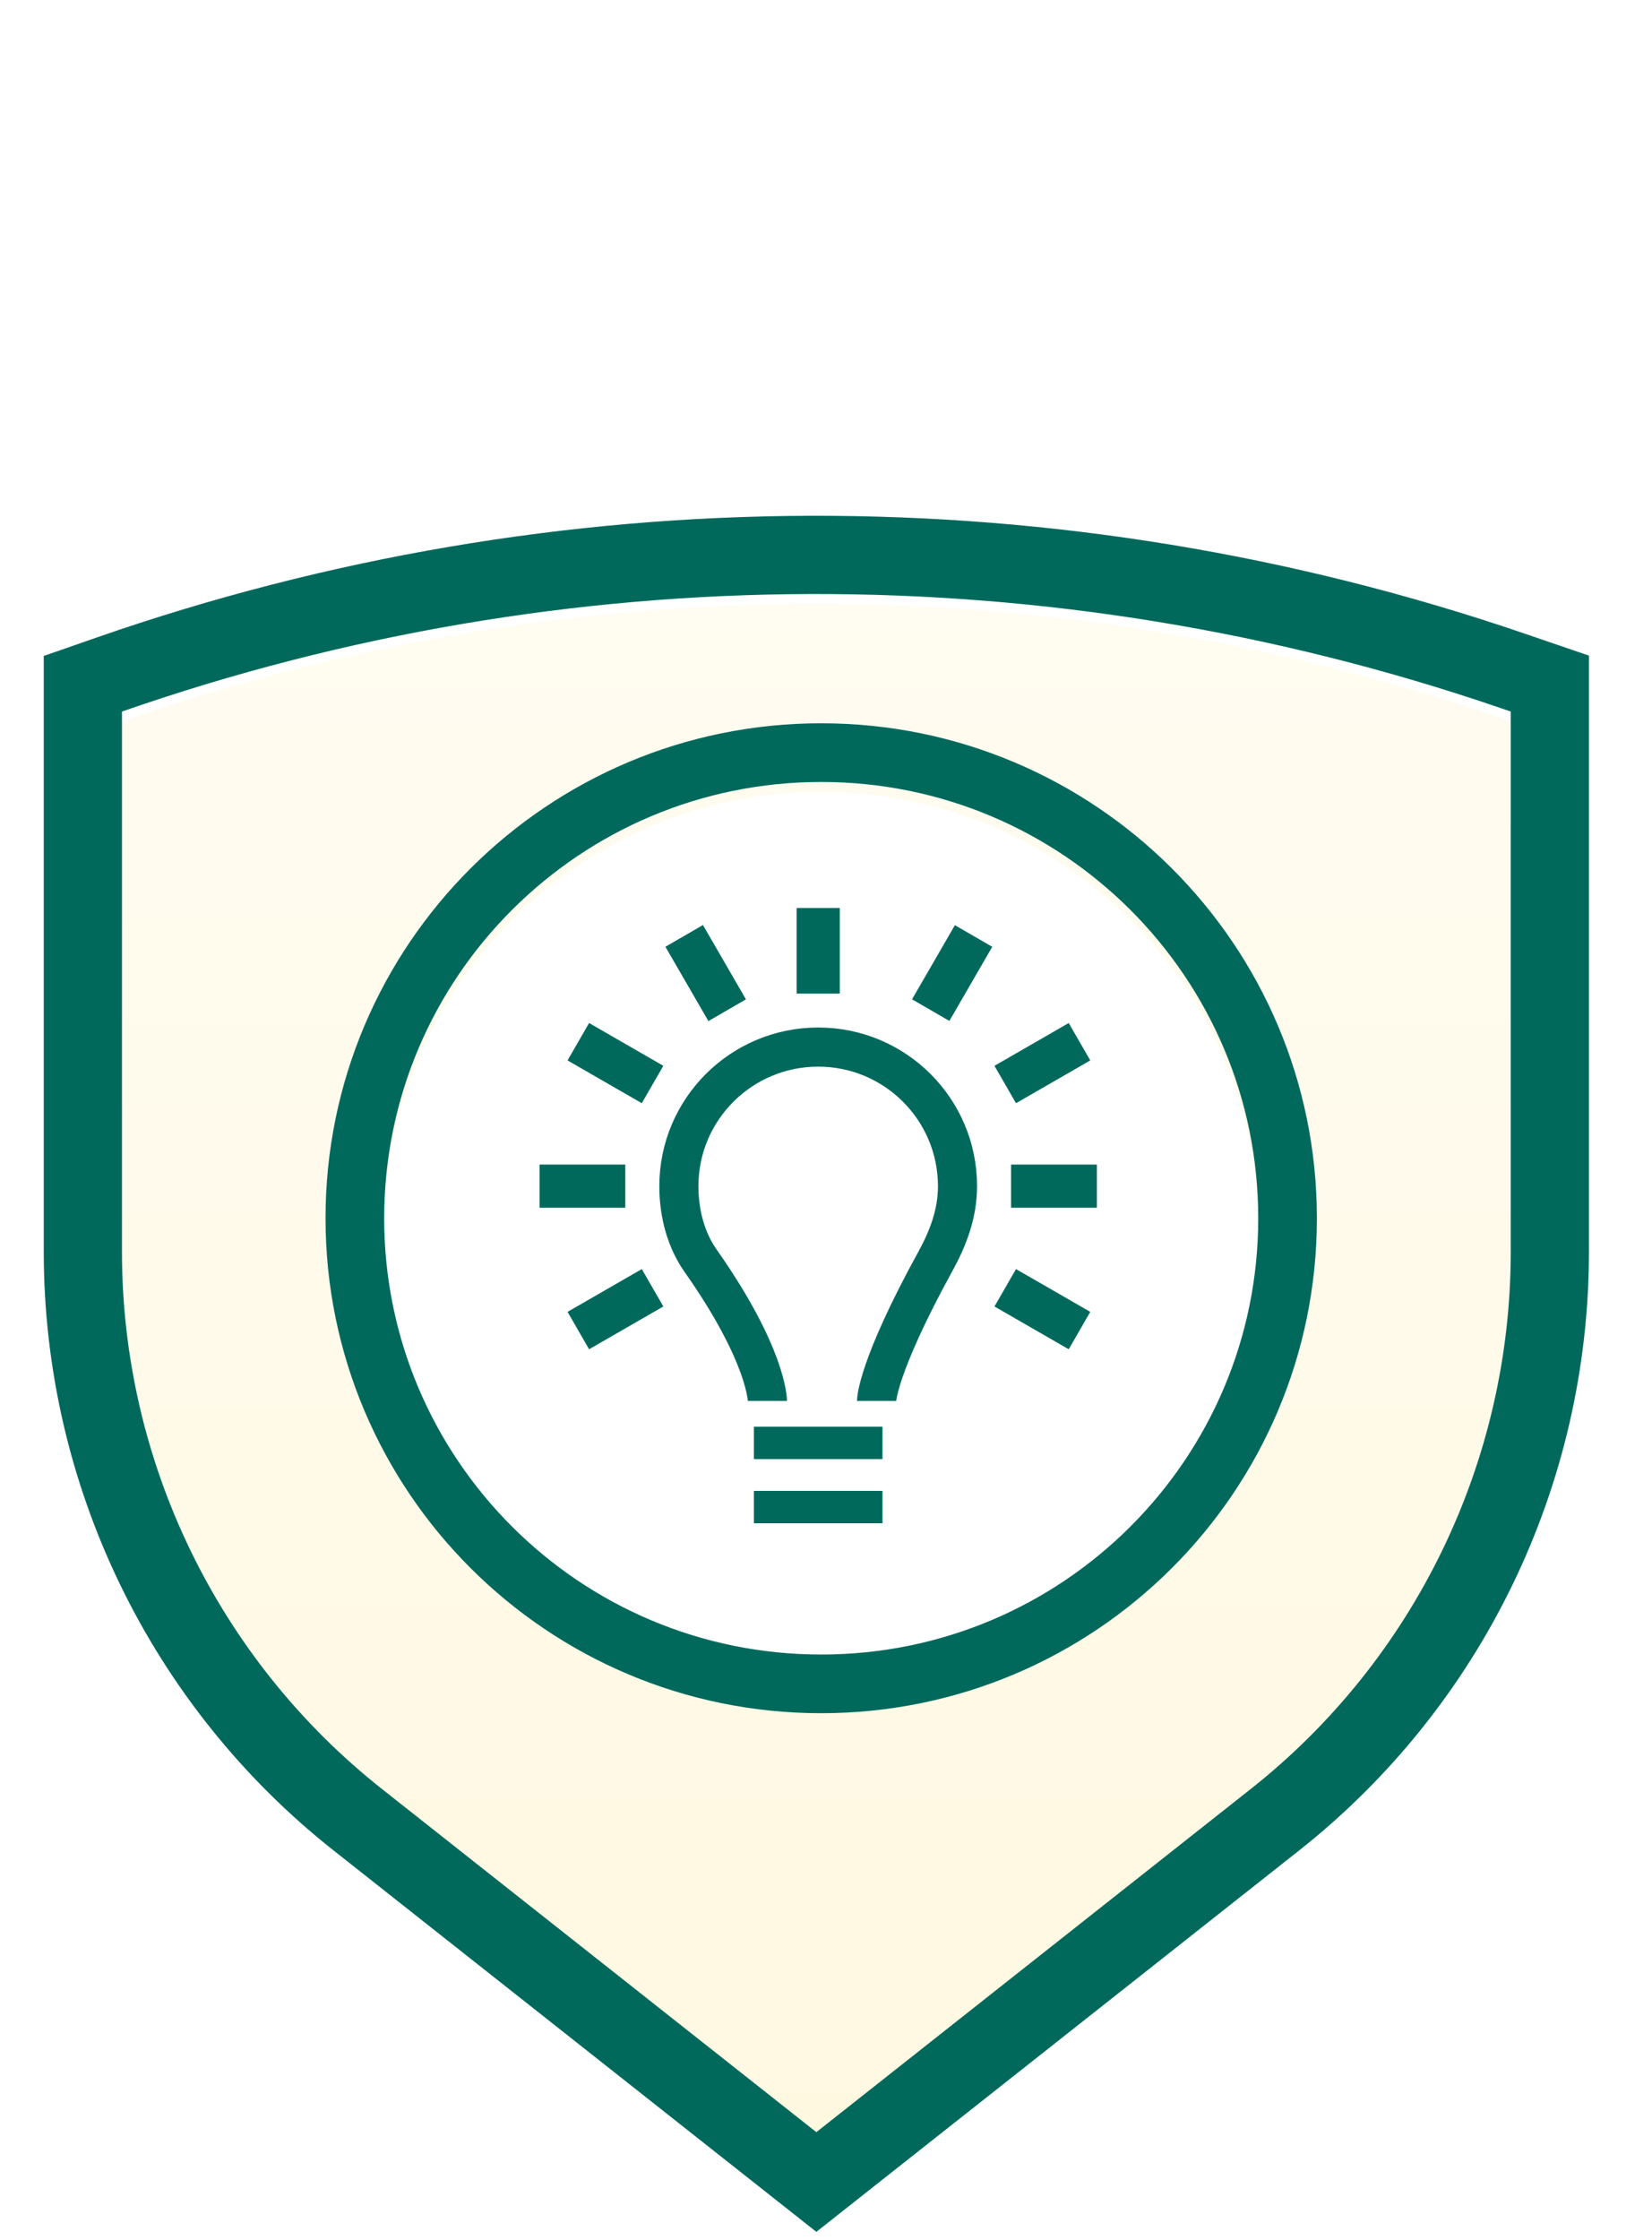 <svg width="169" height="229" viewBox="0 0 169 229" fill="none" xmlns="http://www.w3.org/2000/svg">
<mask id="mask0" mask-type="alpha" maskUnits="userSpaceOnUse" x="0" y="28" width="167" height="201">
<rect x="0.554" y="28" width="165.917" height="200.643" fill="white"/>
</mask>
<g mask="url(#mask0)">
</g>
<path d="M54.736 74.189L54.808 76.65H52.869L52.976 74.379L52.869 68.98H54.843L54.736 74.189ZM63.092 74.225L63.163 76.65H61.07L58.347 71.906H58.228L58.216 73.951L58.287 76.65H56.539L56.634 74.391L56.539 68.98H58.62L61.355 73.725H61.474L61.427 69.052L63.199 68.945L63.092 74.225ZM71.43 74.225L71.501 76.65H69.408L66.685 71.906H66.566L66.554 73.951L66.626 76.65H64.877L64.972 74.391L64.877 68.98H66.958L69.694 73.725H69.812L69.765 69.052L71.537 68.945L71.43 74.225ZM76.309 68.861C77.403 68.861 78.247 69.19 78.842 69.848C79.436 70.498 79.734 71.426 79.734 72.631C79.734 73.947 79.409 74.97 78.758 75.699C78.108 76.421 77.193 76.781 76.011 76.781C74.925 76.781 74.085 76.448 73.49 75.782C72.896 75.108 72.599 74.157 72.599 72.928C72.599 71.628 72.92 70.625 73.562 69.92C74.212 69.214 75.127 68.861 76.309 68.861ZM76.142 70.407C75.77 70.407 75.472 70.483 75.25 70.633C75.028 70.776 74.866 71.014 74.763 71.347C74.66 71.672 74.608 72.116 74.608 72.679C74.608 73.352 74.66 73.884 74.763 74.272C74.866 74.653 75.028 74.926 75.25 75.093C75.48 75.259 75.79 75.342 76.178 75.342C76.558 75.342 76.86 75.271 77.082 75.128C77.304 74.978 77.462 74.736 77.557 74.403C77.66 74.07 77.712 73.614 77.712 73.035C77.712 72.369 77.66 71.846 77.557 71.466C77.454 71.085 77.292 70.816 77.07 70.657C76.848 70.49 76.539 70.407 76.142 70.407ZM84.349 76.65H82.03L79.782 68.98H81.744L81.947 70.098L83.171 74.89H83.29L84.717 70.205L84.931 68.98H86.822L84.349 76.65ZM93.499 76.65H91.537L91.335 75.544L91.228 75.105L89.849 75.081L88.659 75.116L88.564 75.425L88.35 76.65H86.46L88.933 68.98H91.252L93.499 76.65ZM90.859 73.654L90.11 70.74H89.991L89.099 73.654L89.979 73.677L90.859 73.654ZM99.023 69.123L98.916 70.538L97.417 70.467H97.085L97.025 74.189L97.096 76.65H95.17L95.277 74.379L95.218 70.467H94.861L93.35 70.538L93.231 70.395L93.35 68.98H98.916L99.023 69.123ZM101.781 74.189L101.852 76.65H99.914L100.021 74.379L99.914 68.98H101.888L101.781 74.189ZM106.677 68.861C107.771 68.861 108.615 69.19 109.21 69.848C109.804 70.498 110.102 71.426 110.102 72.631C110.102 73.947 109.777 74.97 109.127 75.699C108.476 76.421 107.561 76.781 106.38 76.781C105.293 76.781 104.453 76.448 103.858 75.782C103.264 75.108 102.967 74.157 102.967 72.928C102.967 71.628 103.288 70.625 103.93 69.92C104.58 69.214 105.496 68.861 106.677 68.861ZM106.51 70.407C106.138 70.407 105.84 70.483 105.618 70.633C105.396 70.776 105.234 71.014 105.131 71.347C105.028 71.672 104.976 72.116 104.976 72.679C104.976 73.352 105.028 73.884 105.131 74.272C105.234 74.653 105.396 74.926 105.618 75.093C105.848 75.259 106.158 75.342 106.546 75.342C106.927 75.342 107.228 75.271 107.45 75.128C107.672 74.978 107.83 74.736 107.925 74.403C108.029 74.07 108.08 73.614 108.08 73.035C108.08 72.369 108.029 71.846 107.925 71.466C107.822 71.085 107.66 70.816 107.438 70.657C107.216 70.49 106.907 70.407 106.51 70.407ZM117.696 74.225L117.767 76.65H115.674L112.951 71.906H112.832L112.82 73.951L112.892 76.65H111.144L111.239 74.391L111.144 68.98H113.225L115.96 73.725H116.079L116.031 69.052L117.803 68.945L117.696 74.225Z" fill="#00695C"/>
<g filter="url(#filter0_i)">
<path fill-rule="evenodd" clip-rule="evenodd" d="M12.477 72.753C58.088 56.865 107.708 56.728 153.407 72.362L154.549 72.753V127.995C154.549 149.417 144.741 169.659 127.928 182.934L83.513 218.003L39.098 182.934C22.285 169.659 12.477 149.417 12.477 127.995V72.753Z" fill="url(#paint0_linear)"/>
</g>
<path d="M11.161 68.975L8.477 69.91V72.753V127.995C8.477 150.641 18.846 172.04 36.619 186.073L81.034 221.142L83.513 223.1L85.992 221.142L130.407 186.073C148.18 172.04 158.549 150.641 158.549 127.995V72.753V69.893L155.844 68.968L154.702 68.577C108.157 52.653 57.617 52.794 11.161 68.975Z" stroke="#00695C" stroke-width="8"/>
<g filter="url(#filter1_i)">
<path fill-rule="evenodd" clip-rule="evenodd" d="M84.01 169.167C108.702 169.167 128.718 149.195 128.718 124.559C128.718 99.924 108.702 79.952 84.01 79.952C59.318 79.952 39.302 99.924 39.302 124.559C39.302 149.195 59.318 169.167 84.01 169.167Z" fill="white"/>
</g>
<path d="M84.01 172.167C110.352 172.167 131.718 150.858 131.718 124.559C131.718 98.26 110.352 76.952 84.01 76.952C57.668 76.952 36.302 98.26 36.302 124.559C36.302 150.858 57.668 172.167 84.01 172.167Z" stroke="#00695C" stroke-width="6"/>
<path d="M77.123 147.529H90.279" stroke="#00695C" stroke-width="3.31"/>
<path d="M77.123 154.092H90.279" stroke="#00695C" stroke-width="3.31"/>
<path d="M83.701 92.839V101.589" stroke="#00695C" stroke-width="4.414"/>
<path d="M103.434 121.278L112.205 121.278" stroke="#00695C" stroke-width="4.414"/>
<path d="M89.673 143.235C89.673 143.235 89.673 139.916 95.69 128.969C96.983 126.618 97.953 124.112 97.953 121.278C97.953 113.425 91.572 107.058 83.701 107.058C75.83 107.058 69.449 113.425 69.449 121.278C69.449 124.087 70.184 126.794 71.675 128.911C78.506 138.618 78.506 143.235 78.506 143.235" stroke="#00695C" stroke-width="4"/>
<path d="M55.197 121.278L63.968 121.278" stroke="#00695C" stroke-width="4.414"/>
<path d="M99.597 95.701L95.212 103.28" stroke="#00695C" stroke-width="4.414"/>
<path d="M110.432 106.511L102.836 110.887" stroke="#00695C" stroke-width="4.414"/>
<path d="M110.432 136.044L102.836 131.669" stroke="#00695C" stroke-width="4.414"/>
<path d="M59.163 136.044L66.758 131.669" stroke="#00695C" stroke-width="4.414"/>
<path d="M59.163 106.511L66.758 110.886" stroke="#00695C" stroke-width="4.414"/>
<path d="M69.998 95.701L74.383 103.28" stroke="#00695C" stroke-width="4.414"/>
<path d="M69.998 95.701L74.383 103.28" stroke="#00695C" stroke-width="4.414"/>
<defs>
<filter id="filter0_i" x="4.477" y="52.736" width="158.073" height="176.46" filterUnits="userSpaceOnUse" color-interpolation-filters="sRGB">
<feFlood flood-opacity="0" result="BackgroundImageFix"/>
<feBlend mode="normal" in="SourceGraphic" in2="BackgroundImageFix" result="shape"/>
<feColorMatrix in="SourceAlpha" type="matrix" values="0 0 0 0 0 0 0 0 0 0 0 0 0 0 0 0 0 0 127 0" result="hardAlpha"/>
<feOffset dy="1"/>
<feGaussianBlur stdDeviation="2"/>
<feComposite in2="hardAlpha" operator="arithmetic" k2="-1" k3="1"/>
<feColorMatrix type="matrix" values="0 0 0 0 0 0 0 0 0 0 0 0 0 0 0 0 0 0 0.3 0"/>
<feBlend mode="normal" in2="shape" result="effect1_innerShadow"/>
</filter>
<filter id="filter1_i" x="33.302" y="73.952" width="101.416" height="102.214" filterUnits="userSpaceOnUse" color-interpolation-filters="sRGB">
<feFlood flood-opacity="0" result="BackgroundImageFix"/>
<feBlend mode="normal" in="SourceGraphic" in2="BackgroundImageFix" result="shape"/>
<feColorMatrix in="SourceAlpha" type="matrix" values="0 0 0 0 0 0 0 0 0 0 0 0 0 0 0 0 0 0 127 0" result="hardAlpha"/>
<feOffset dy="1"/>
<feGaussianBlur stdDeviation="4"/>
<feComposite in2="hardAlpha" operator="arithmetic" k2="-1" k3="1"/>
<feColorMatrix type="matrix" values="0 0 0 0 0 0 0 0 0 0 0 0 0 0 0 0 0 0 0.3 0"/>
<feBlend mode="normal" in2="shape" result="effect1_innerShadow"/>
</filter>
<linearGradient id="paint0_linear" x1="12.477" y1="48.231" x2="12.477" y2="218.003" gradientUnits="userSpaceOnUse">
<stop stop-color="#FFFCF2"/>
<stop offset="1" stop-color="#FFF8E1"/>
</linearGradient>
</defs>
</svg>
